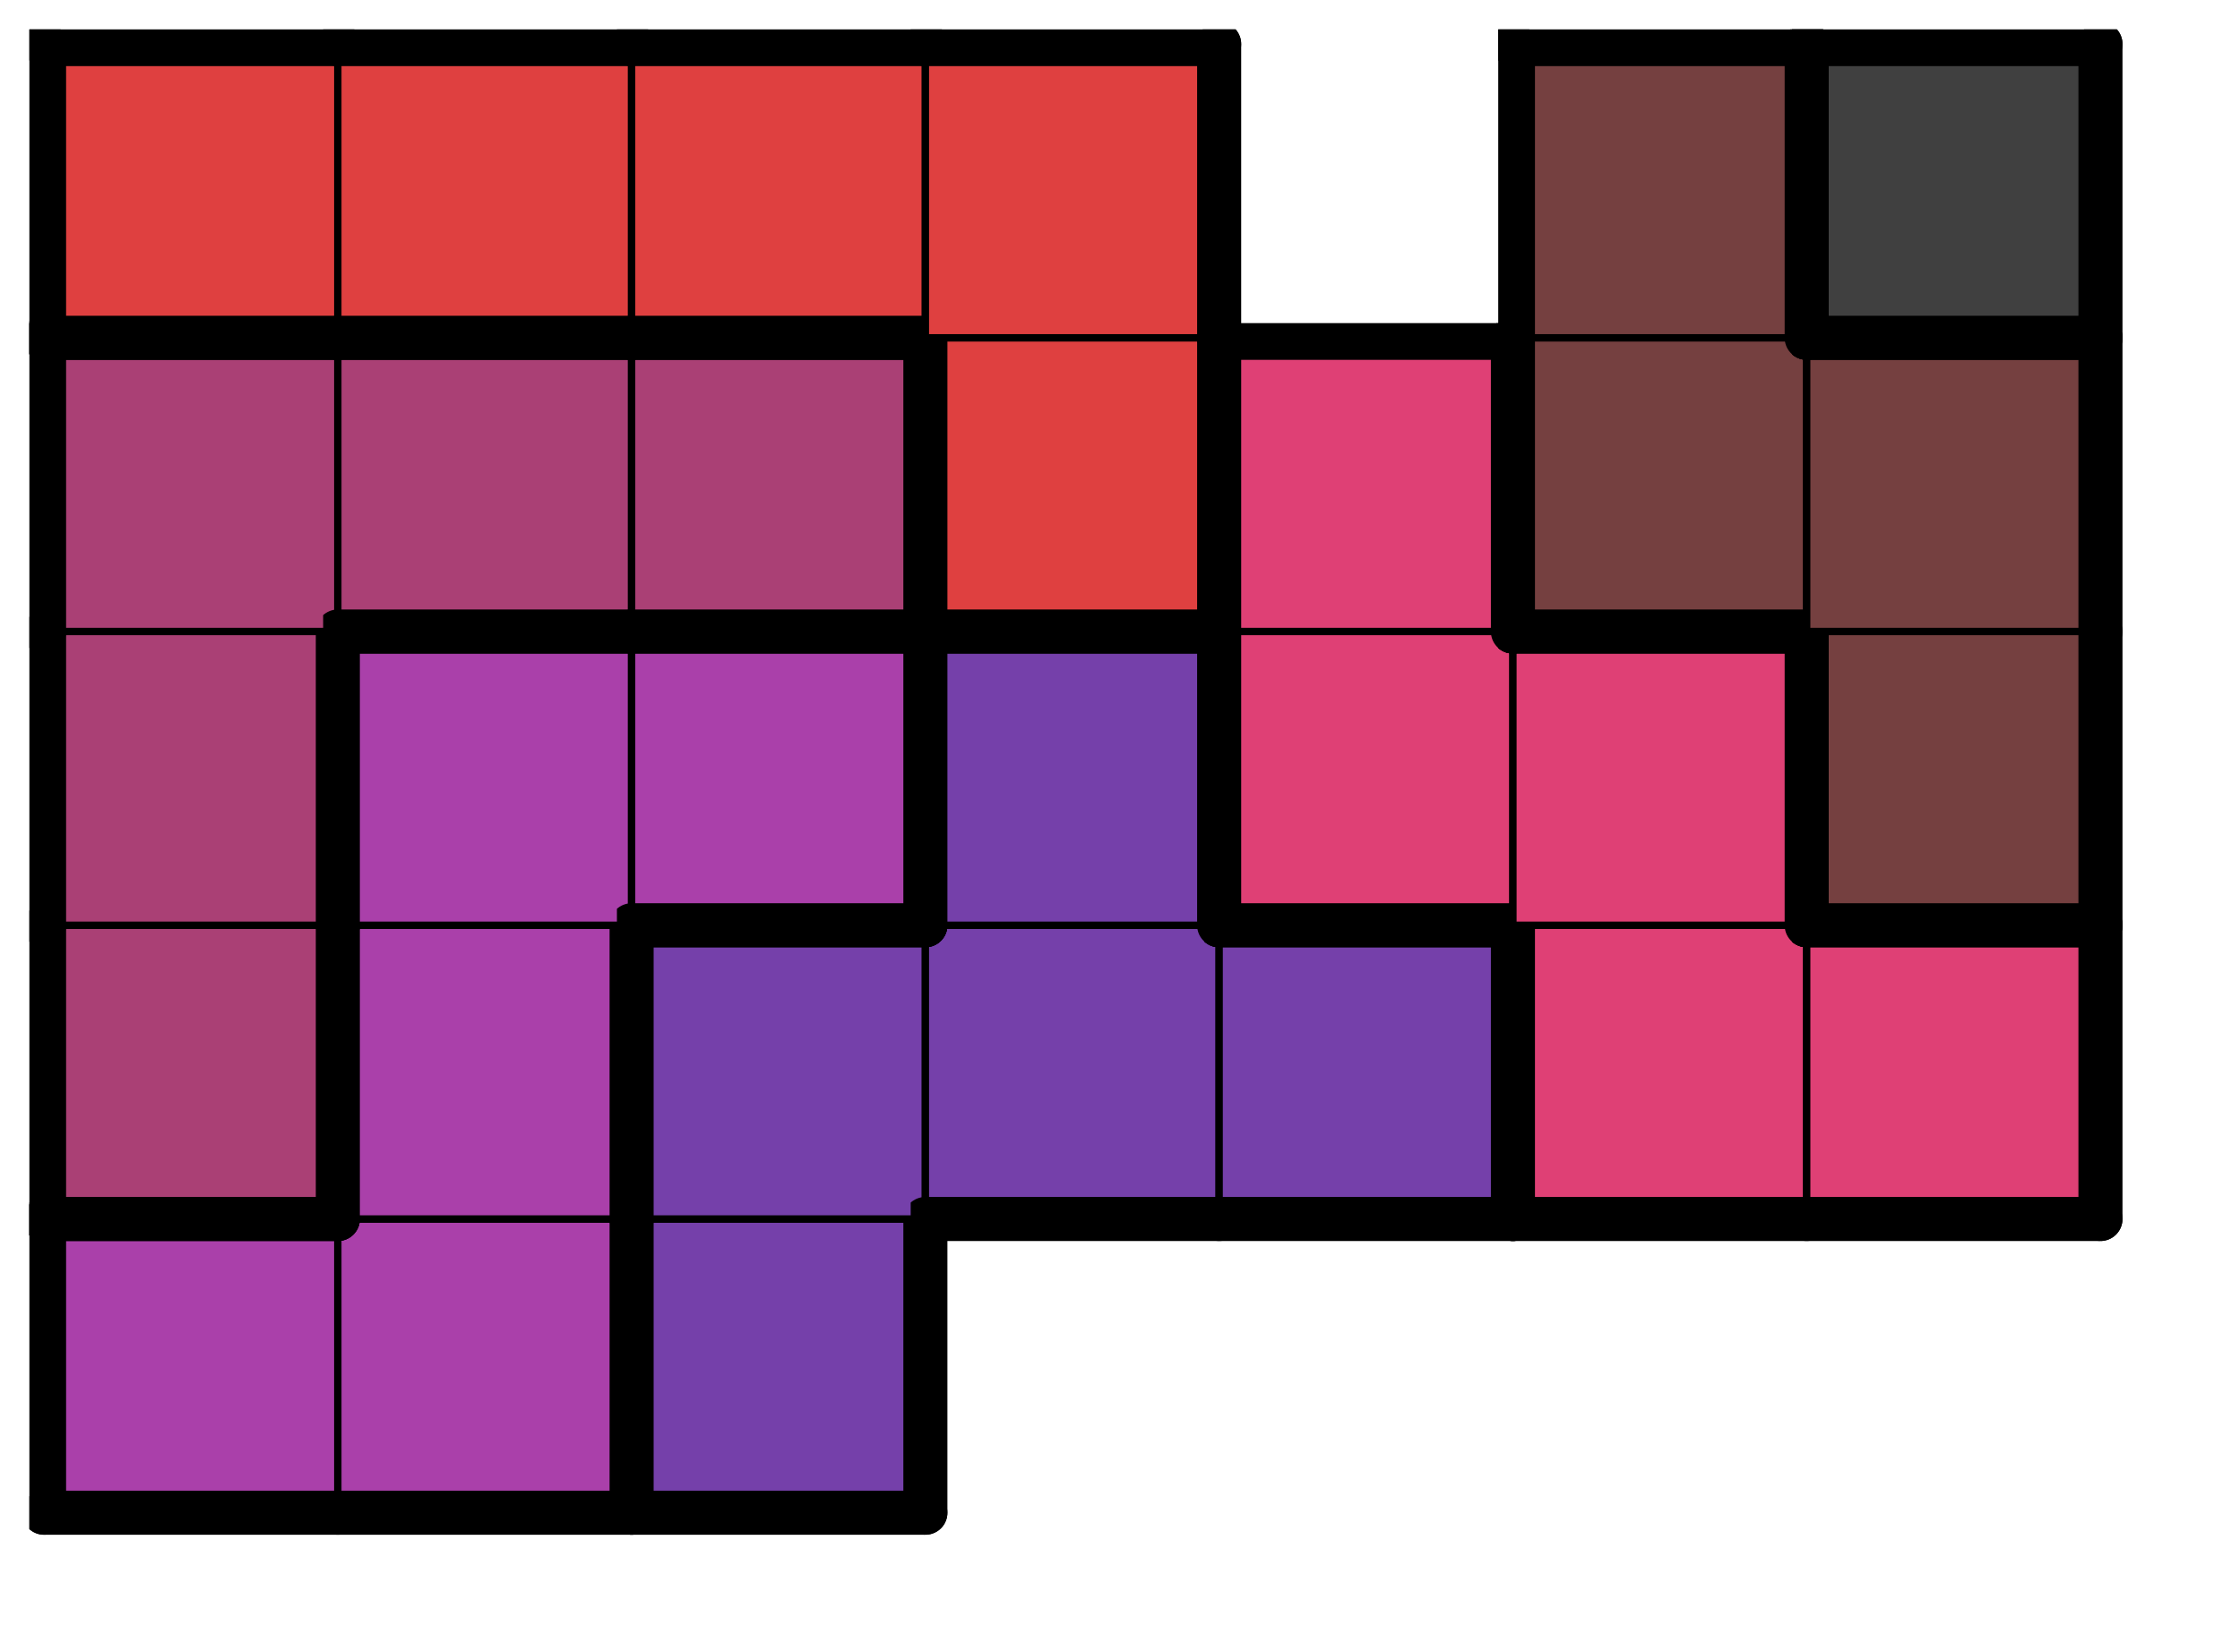 <svg version="1.1"
 xmlns="http://www.w3.org/2000/svg"
 xmlns:xlink="http://www.w3.org/1999/xlink" 
 width="61px" height="45px"
>

<!-- args used: -string 7 5 1 010 010 009 __ __ __ __ 006 010 009 009 009 007 007 006 010 010 009 007 007 001 006 006 006 003 007 001 001 003 003 003 003 __ 001 001-gray -scale 0.4  -->
<!--

Box for not set puzzle

-->
<symbol id="ddfd5f1a-3432-4dfc-bf74-7cbc272d040abox_-2">
<path d="M21 1 L1 1 L1 21 L21 21 Z" stroke="gray" stroke-width=".5"  fill-opacity="0" />
</symbol>
<!--

thicker border lines for Box

-->
<symbol id="ddfd5f1a-3432-4dfc-bf74-7cbc272d040aline_1">	<line x1="21" y1="1" x2="21" y2="1" style="stroke-linecap:round;stroke:black;stroke-width:3" />	</symbol>
<symbol id="ddfd5f1a-3432-4dfc-bf74-7cbc272d040aline_2">	<line x1="21" y1="1" x2="21" y2="21" style="stroke-linecap:round;stroke:black;stroke-width:3" />	</symbol>
<symbol id="ddfd5f1a-3432-4dfc-bf74-7cbc272d040aline_3">	<line x1="21" y1="21" x2="21" y2="21" style="stroke-linecap:round;stroke:black;stroke-width:3" />	</symbol>
<symbol id="ddfd5f1a-3432-4dfc-bf74-7cbc272d040aline_4">	<line x1="21" y1="21" x2="21" y2="1" style="stroke-linecap:round;stroke:black;stroke-width:3" />	</symbol>
<symbol id="ddfd5f1a-3432-4dfc-bf74-7cbc272d040aline_5">	<line x1="21" y1="1" x2="1" y2="1" style="stroke-linecap:round;stroke:black;stroke-width:3" />	</symbol>
<symbol id="ddfd5f1a-3432-4dfc-bf74-7cbc272d040aline_6">	<line x1="1" y1="1" x2="1" y2="21" style="stroke-linecap:round;stroke:black;stroke-width:3" />	</symbol>
<symbol id="ddfd5f1a-3432-4dfc-bf74-7cbc272d040aline_7">	<line x1="1" y1="21" x2="21" y2="21" style="stroke-linecap:round;stroke:black;stroke-width:3" />	</symbol>
<symbol id="ddfd5f1a-3432-4dfc-bf74-7cbc272d040aline_8">	<line x1="1" y1="1" x2="1" y2="1" style="stroke-linecap:round;stroke:black;stroke-width:3" />	</symbol>
<symbol id="ddfd5f1a-3432-4dfc-bf74-7cbc272d040aline_9">	<line x1="1" y1="1" x2="21" y2="1" style="stroke-linecap:round;stroke:black;stroke-width:3" />	</symbol>
<!--

real box definition

-->
<!--

Box_0 definition

-->
<symbol id="ddfd5f1a-3432-4dfc-bf74-7cbc272d040abox_10">
<path d="M21 1 L1 1 L1 21 L21 21 Z" style="fill:#AA40AA;stroke-width:.5;stroke:black" />
</symbol>
<!--

Box_1 definition

-->
<symbol id="ddfd5f1a-3432-4dfc-bf74-7cbc272d040abox_9">
<path d="M21 1 L1 1 L1 21 L21 21 Z" style="fill:#7540AA;stroke-width:.5;stroke:black" />
</symbol>
<!--

Box_3 definition

-->
<symbol id="ddfd5f1a-3432-4dfc-bf74-7cbc272d040abox_6">
<path d="M21 1 L1 1 L1 21 L21 21 Z" style="fill:#AA4075;stroke-width:.5;stroke:black" />
</symbol>
<!--

Box_4 definition

-->
<symbol id="ddfd5f1a-3432-4dfc-bf74-7cbc272d040abox_7">
<path d="M21 1 L1 1 L1 21 L21 21 Z" style="fill:#DF4075;stroke-width:.5;stroke:black" />
</symbol>
<!--

Box_5 definition

-->
<symbol id="ddfd5f1a-3432-4dfc-bf74-7cbc272d040abox_1">
<path d="M21 1 L1 1 L1 21 L21 21 Z" style="fill:#754040;stroke-width:.5;stroke:black" />
</symbol>
<!--

Box_6 definition

-->
<symbol id="ddfd5f1a-3432-4dfc-bf74-7cbc272d040abox_3">
<path d="M21 1 L1 1 L1 21 L21 21 Z" style="fill:#DF4040;stroke-width:.5;stroke:black" />
</symbol>
<!--

Box_7 definition

-->
<symbol id="ddfd5f1a-3432-4dfc-bf74-7cbc272d040abox_0">
<path d="M21 1 L1 1 L1 21 L21 21 Z" style="fill:#404040;stroke-width:.5;stroke:black" />
</symbol>


<g transform="scale(0.4) translate(2,2) " >

<use x="0" y="80" xlink:href="#origin" />
<!--

now we use the box and set it to xy position
we start to paint with boxes with y==0 first!
we define animation for a puzzle, based on puzzleNbr!

-->
<use x="0" y="80" xlink:href="#ddfd5f1a-3432-4dfc-bf74-7cbc272d040abox_10" />
<use x="0" y="80" xlink:href="#ddfd5f1a-3432-4dfc-bf74-7cbc272d040aline_5" />
<use x="0" y="80" xlink:href="#ddfd5f1a-3432-4dfc-bf74-7cbc272d040aline_6" />
<use x="0" y="80" xlink:href="#ddfd5f1a-3432-4dfc-bf74-7cbc272d040aline_7" />
<use x="20" y="80" xlink:href="#ddfd5f1a-3432-4dfc-bf74-7cbc272d040abox_10" />
<use x="20" y="80" xlink:href="#ddfd5f1a-3432-4dfc-bf74-7cbc272d040aline_4" />
<use x="20" y="80" xlink:href="#ddfd5f1a-3432-4dfc-bf74-7cbc272d040aline_7" />
<use x="40" y="80" xlink:href="#ddfd5f1a-3432-4dfc-bf74-7cbc272d040abox_9" />
<use x="40" y="80" xlink:href="#ddfd5f1a-3432-4dfc-bf74-7cbc272d040aline_4" />
<use x="40" y="80" xlink:href="#ddfd5f1a-3432-4dfc-bf74-7cbc272d040aline_6" />
<use x="40" y="80" xlink:href="#ddfd5f1a-3432-4dfc-bf74-7cbc272d040aline_7" />
<use x="0" y="60" xlink:href="#ddfd5f1a-3432-4dfc-bf74-7cbc272d040abox_6" />
<use x="0" y="60" xlink:href="#ddfd5f1a-3432-4dfc-bf74-7cbc272d040aline_4" />
<use x="0" y="60" xlink:href="#ddfd5f1a-3432-4dfc-bf74-7cbc272d040aline_6" />
<use x="0" y="60" xlink:href="#ddfd5f1a-3432-4dfc-bf74-7cbc272d040aline_7" />
<use x="20" y="60" xlink:href="#ddfd5f1a-3432-4dfc-bf74-7cbc272d040abox_10" />
<use x="20" y="60" xlink:href="#ddfd5f1a-3432-4dfc-bf74-7cbc272d040aline_4" />
<use x="20" y="60" xlink:href="#ddfd5f1a-3432-4dfc-bf74-7cbc272d040aline_6" />
<use x="40" y="60" xlink:href="#ddfd5f1a-3432-4dfc-bf74-7cbc272d040abox_9" />
<use x="40" y="60" xlink:href="#ddfd5f1a-3432-4dfc-bf74-7cbc272d040aline_5" />
<use x="40" y="60" xlink:href="#ddfd5f1a-3432-4dfc-bf74-7cbc272d040aline_6" />
<use x="60" y="60" xlink:href="#ddfd5f1a-3432-4dfc-bf74-7cbc272d040abox_9" />
<use x="60" y="60" xlink:href="#ddfd5f1a-3432-4dfc-bf74-7cbc272d040aline_7" />
<use x="80" y="60" xlink:href="#ddfd5f1a-3432-4dfc-bf74-7cbc272d040abox_9" />
<use x="80" y="60" xlink:href="#ddfd5f1a-3432-4dfc-bf74-7cbc272d040aline_4" />
<use x="80" y="60" xlink:href="#ddfd5f1a-3432-4dfc-bf74-7cbc272d040aline_5" />
<use x="80" y="60" xlink:href="#ddfd5f1a-3432-4dfc-bf74-7cbc272d040aline_7" />
<use x="100" y="60" xlink:href="#ddfd5f1a-3432-4dfc-bf74-7cbc272d040abox_7" />
<use x="100" y="60" xlink:href="#ddfd5f1a-3432-4dfc-bf74-7cbc272d040aline_6" />
<use x="100" y="60" xlink:href="#ddfd5f1a-3432-4dfc-bf74-7cbc272d040aline_7" />
<use x="120" y="60" xlink:href="#ddfd5f1a-3432-4dfc-bf74-7cbc272d040abox_7" />
<use x="120" y="60" xlink:href="#ddfd5f1a-3432-4dfc-bf74-7cbc272d040aline_4" />
<use x="120" y="60" xlink:href="#ddfd5f1a-3432-4dfc-bf74-7cbc272d040aline_5" />
<use x="120" y="60" xlink:href="#ddfd5f1a-3432-4dfc-bf74-7cbc272d040aline_7" />
<use x="0" y="40" xlink:href="#ddfd5f1a-3432-4dfc-bf74-7cbc272d040abox_6" />
<use x="0" y="40" xlink:href="#ddfd5f1a-3432-4dfc-bf74-7cbc272d040aline_4" />
<use x="0" y="40" xlink:href="#ddfd5f1a-3432-4dfc-bf74-7cbc272d040aline_6" />
<use x="20" y="40" xlink:href="#ddfd5f1a-3432-4dfc-bf74-7cbc272d040abox_10" />
<use x="20" y="40" xlink:href="#ddfd5f1a-3432-4dfc-bf74-7cbc272d040aline_5" />
<use x="20" y="40" xlink:href="#ddfd5f1a-3432-4dfc-bf74-7cbc272d040aline_6" />
<use x="40" y="40" xlink:href="#ddfd5f1a-3432-4dfc-bf74-7cbc272d040abox_10" />
<use x="40" y="40" xlink:href="#ddfd5f1a-3432-4dfc-bf74-7cbc272d040aline_4" />
<use x="40" y="40" xlink:href="#ddfd5f1a-3432-4dfc-bf74-7cbc272d040aline_5" />
<use x="40" y="40" xlink:href="#ddfd5f1a-3432-4dfc-bf74-7cbc272d040aline_7" />
<use x="60" y="40" xlink:href="#ddfd5f1a-3432-4dfc-bf74-7cbc272d040abox_9" />
<use x="60" y="40" xlink:href="#ddfd5f1a-3432-4dfc-bf74-7cbc272d040aline_4" />
<use x="60" y="40" xlink:href="#ddfd5f1a-3432-4dfc-bf74-7cbc272d040aline_5" />
<use x="60" y="40" xlink:href="#ddfd5f1a-3432-4dfc-bf74-7cbc272d040aline_6" />
<use x="80" y="40" xlink:href="#ddfd5f1a-3432-4dfc-bf74-7cbc272d040abox_7" />
<use x="80" y="40" xlink:href="#ddfd5f1a-3432-4dfc-bf74-7cbc272d040aline_6" />
<use x="80" y="40" xlink:href="#ddfd5f1a-3432-4dfc-bf74-7cbc272d040aline_7" />
<use x="100" y="40" xlink:href="#ddfd5f1a-3432-4dfc-bf74-7cbc272d040abox_7" />
<use x="100" y="40" xlink:href="#ddfd5f1a-3432-4dfc-bf74-7cbc272d040aline_4" />
<use x="100" y="40" xlink:href="#ddfd5f1a-3432-4dfc-bf74-7cbc272d040aline_5" />
<use x="120" y="40" xlink:href="#ddfd5f1a-3432-4dfc-bf74-7cbc272d040abox_1" />
<use x="120" y="40" xlink:href="#ddfd5f1a-3432-4dfc-bf74-7cbc272d040aline_4" />
<use x="120" y="40" xlink:href="#ddfd5f1a-3432-4dfc-bf74-7cbc272d040aline_6" />
<use x="120" y="40" xlink:href="#ddfd5f1a-3432-4dfc-bf74-7cbc272d040aline_7" />
<use x="0" y="20" xlink:href="#ddfd5f1a-3432-4dfc-bf74-7cbc272d040abox_6" />
<use x="0" y="20" xlink:href="#ddfd5f1a-3432-4dfc-bf74-7cbc272d040aline_5" />
<use x="0" y="20" xlink:href="#ddfd5f1a-3432-4dfc-bf74-7cbc272d040aline_6" />
<use x="20" y="20" xlink:href="#ddfd5f1a-3432-4dfc-bf74-7cbc272d040abox_6" />
<use x="20" y="20" xlink:href="#ddfd5f1a-3432-4dfc-bf74-7cbc272d040aline_5" />
<use x="20" y="20" xlink:href="#ddfd5f1a-3432-4dfc-bf74-7cbc272d040aline_7" />
<use x="40" y="20" xlink:href="#ddfd5f1a-3432-4dfc-bf74-7cbc272d040abox_6" />
<use x="40" y="20" xlink:href="#ddfd5f1a-3432-4dfc-bf74-7cbc272d040aline_4" />
<use x="40" y="20" xlink:href="#ddfd5f1a-3432-4dfc-bf74-7cbc272d040aline_5" />
<use x="40" y="20" xlink:href="#ddfd5f1a-3432-4dfc-bf74-7cbc272d040aline_7" />
<use x="60" y="20" xlink:href="#ddfd5f1a-3432-4dfc-bf74-7cbc272d040abox_3" />
<use x="60" y="20" xlink:href="#ddfd5f1a-3432-4dfc-bf74-7cbc272d040aline_4" />
<use x="60" y="20" xlink:href="#ddfd5f1a-3432-4dfc-bf74-7cbc272d040aline_6" />
<use x="60" y="20" xlink:href="#ddfd5f1a-3432-4dfc-bf74-7cbc272d040aline_7" />
<use x="80" y="20" xlink:href="#ddfd5f1a-3432-4dfc-bf74-7cbc272d040abox_7" />
<use x="80" y="20" xlink:href="#ddfd5f1a-3432-4dfc-bf74-7cbc272d040aline_4" />
<use x="80" y="20" xlink:href="#ddfd5f1a-3432-4dfc-bf74-7cbc272d040aline_5" />
<use x="80" y="20" xlink:href="#ddfd5f1a-3432-4dfc-bf74-7cbc272d040aline_6" />
<use x="100" y="20" xlink:href="#ddfd5f1a-3432-4dfc-bf74-7cbc272d040abox_1" />
<use x="100" y="20" xlink:href="#ddfd5f1a-3432-4dfc-bf74-7cbc272d040aline_6" />
<use x="100" y="20" xlink:href="#ddfd5f1a-3432-4dfc-bf74-7cbc272d040aline_7" />
<use x="120" y="20" xlink:href="#ddfd5f1a-3432-4dfc-bf74-7cbc272d040abox_1" />
<use x="120" y="20" xlink:href="#ddfd5f1a-3432-4dfc-bf74-7cbc272d040aline_4" />
<use x="120" y="20" xlink:href="#ddfd5f1a-3432-4dfc-bf74-7cbc272d040aline_5" />
<use x="0" y="0" xlink:href="#ddfd5f1a-3432-4dfc-bf74-7cbc272d040abox_3" />
<use x="0" y="0" xlink:href="#ddfd5f1a-3432-4dfc-bf74-7cbc272d040aline_5" />
<use x="0" y="0" xlink:href="#ddfd5f1a-3432-4dfc-bf74-7cbc272d040aline_6" />
<use x="0" y="0" xlink:href="#ddfd5f1a-3432-4dfc-bf74-7cbc272d040aline_7" />
<use x="20" y="0" xlink:href="#ddfd5f1a-3432-4dfc-bf74-7cbc272d040abox_3" />
<use x="20" y="0" xlink:href="#ddfd5f1a-3432-4dfc-bf74-7cbc272d040aline_5" />
<use x="20" y="0" xlink:href="#ddfd5f1a-3432-4dfc-bf74-7cbc272d040aline_7" />
<use x="40" y="0" xlink:href="#ddfd5f1a-3432-4dfc-bf74-7cbc272d040abox_3" />
<use x="40" y="0" xlink:href="#ddfd5f1a-3432-4dfc-bf74-7cbc272d040aline_5" />
<use x="40" y="0" xlink:href="#ddfd5f1a-3432-4dfc-bf74-7cbc272d040aline_7" />
<use x="60" y="0" xlink:href="#ddfd5f1a-3432-4dfc-bf74-7cbc272d040abox_3" />
<use x="60" y="0" xlink:href="#ddfd5f1a-3432-4dfc-bf74-7cbc272d040aline_4" />
<use x="60" y="0" xlink:href="#ddfd5f1a-3432-4dfc-bf74-7cbc272d040aline_5" />
<use x="100" y="0" xlink:href="#ddfd5f1a-3432-4dfc-bf74-7cbc272d040abox_1" />
<use x="100" y="0" xlink:href="#ddfd5f1a-3432-4dfc-bf74-7cbc272d040aline_4" />
<use x="100" y="0" xlink:href="#ddfd5f1a-3432-4dfc-bf74-7cbc272d040aline_5" />
<use x="100" y="0" xlink:href="#ddfd5f1a-3432-4dfc-bf74-7cbc272d040aline_6" />
<use x="120" y="0" xlink:href="#ddfd5f1a-3432-4dfc-bf74-7cbc272d040abox_0" />
<use x="120" y="0" xlink:href="#ddfd5f1a-3432-4dfc-bf74-7cbc272d040aline_4" />
<use x="120" y="0" xlink:href="#ddfd5f1a-3432-4dfc-bf74-7cbc272d040aline_5" />
<use x="120" y="0" xlink:href="#ddfd5f1a-3432-4dfc-bf74-7cbc272d040aline_6" />
<use x="120" y="0" xlink:href="#ddfd5f1a-3432-4dfc-bf74-7cbc272d040aline_7" />

</g>
<g transform="scale(0.4) translate(2,2) " >

</g>
</svg>

